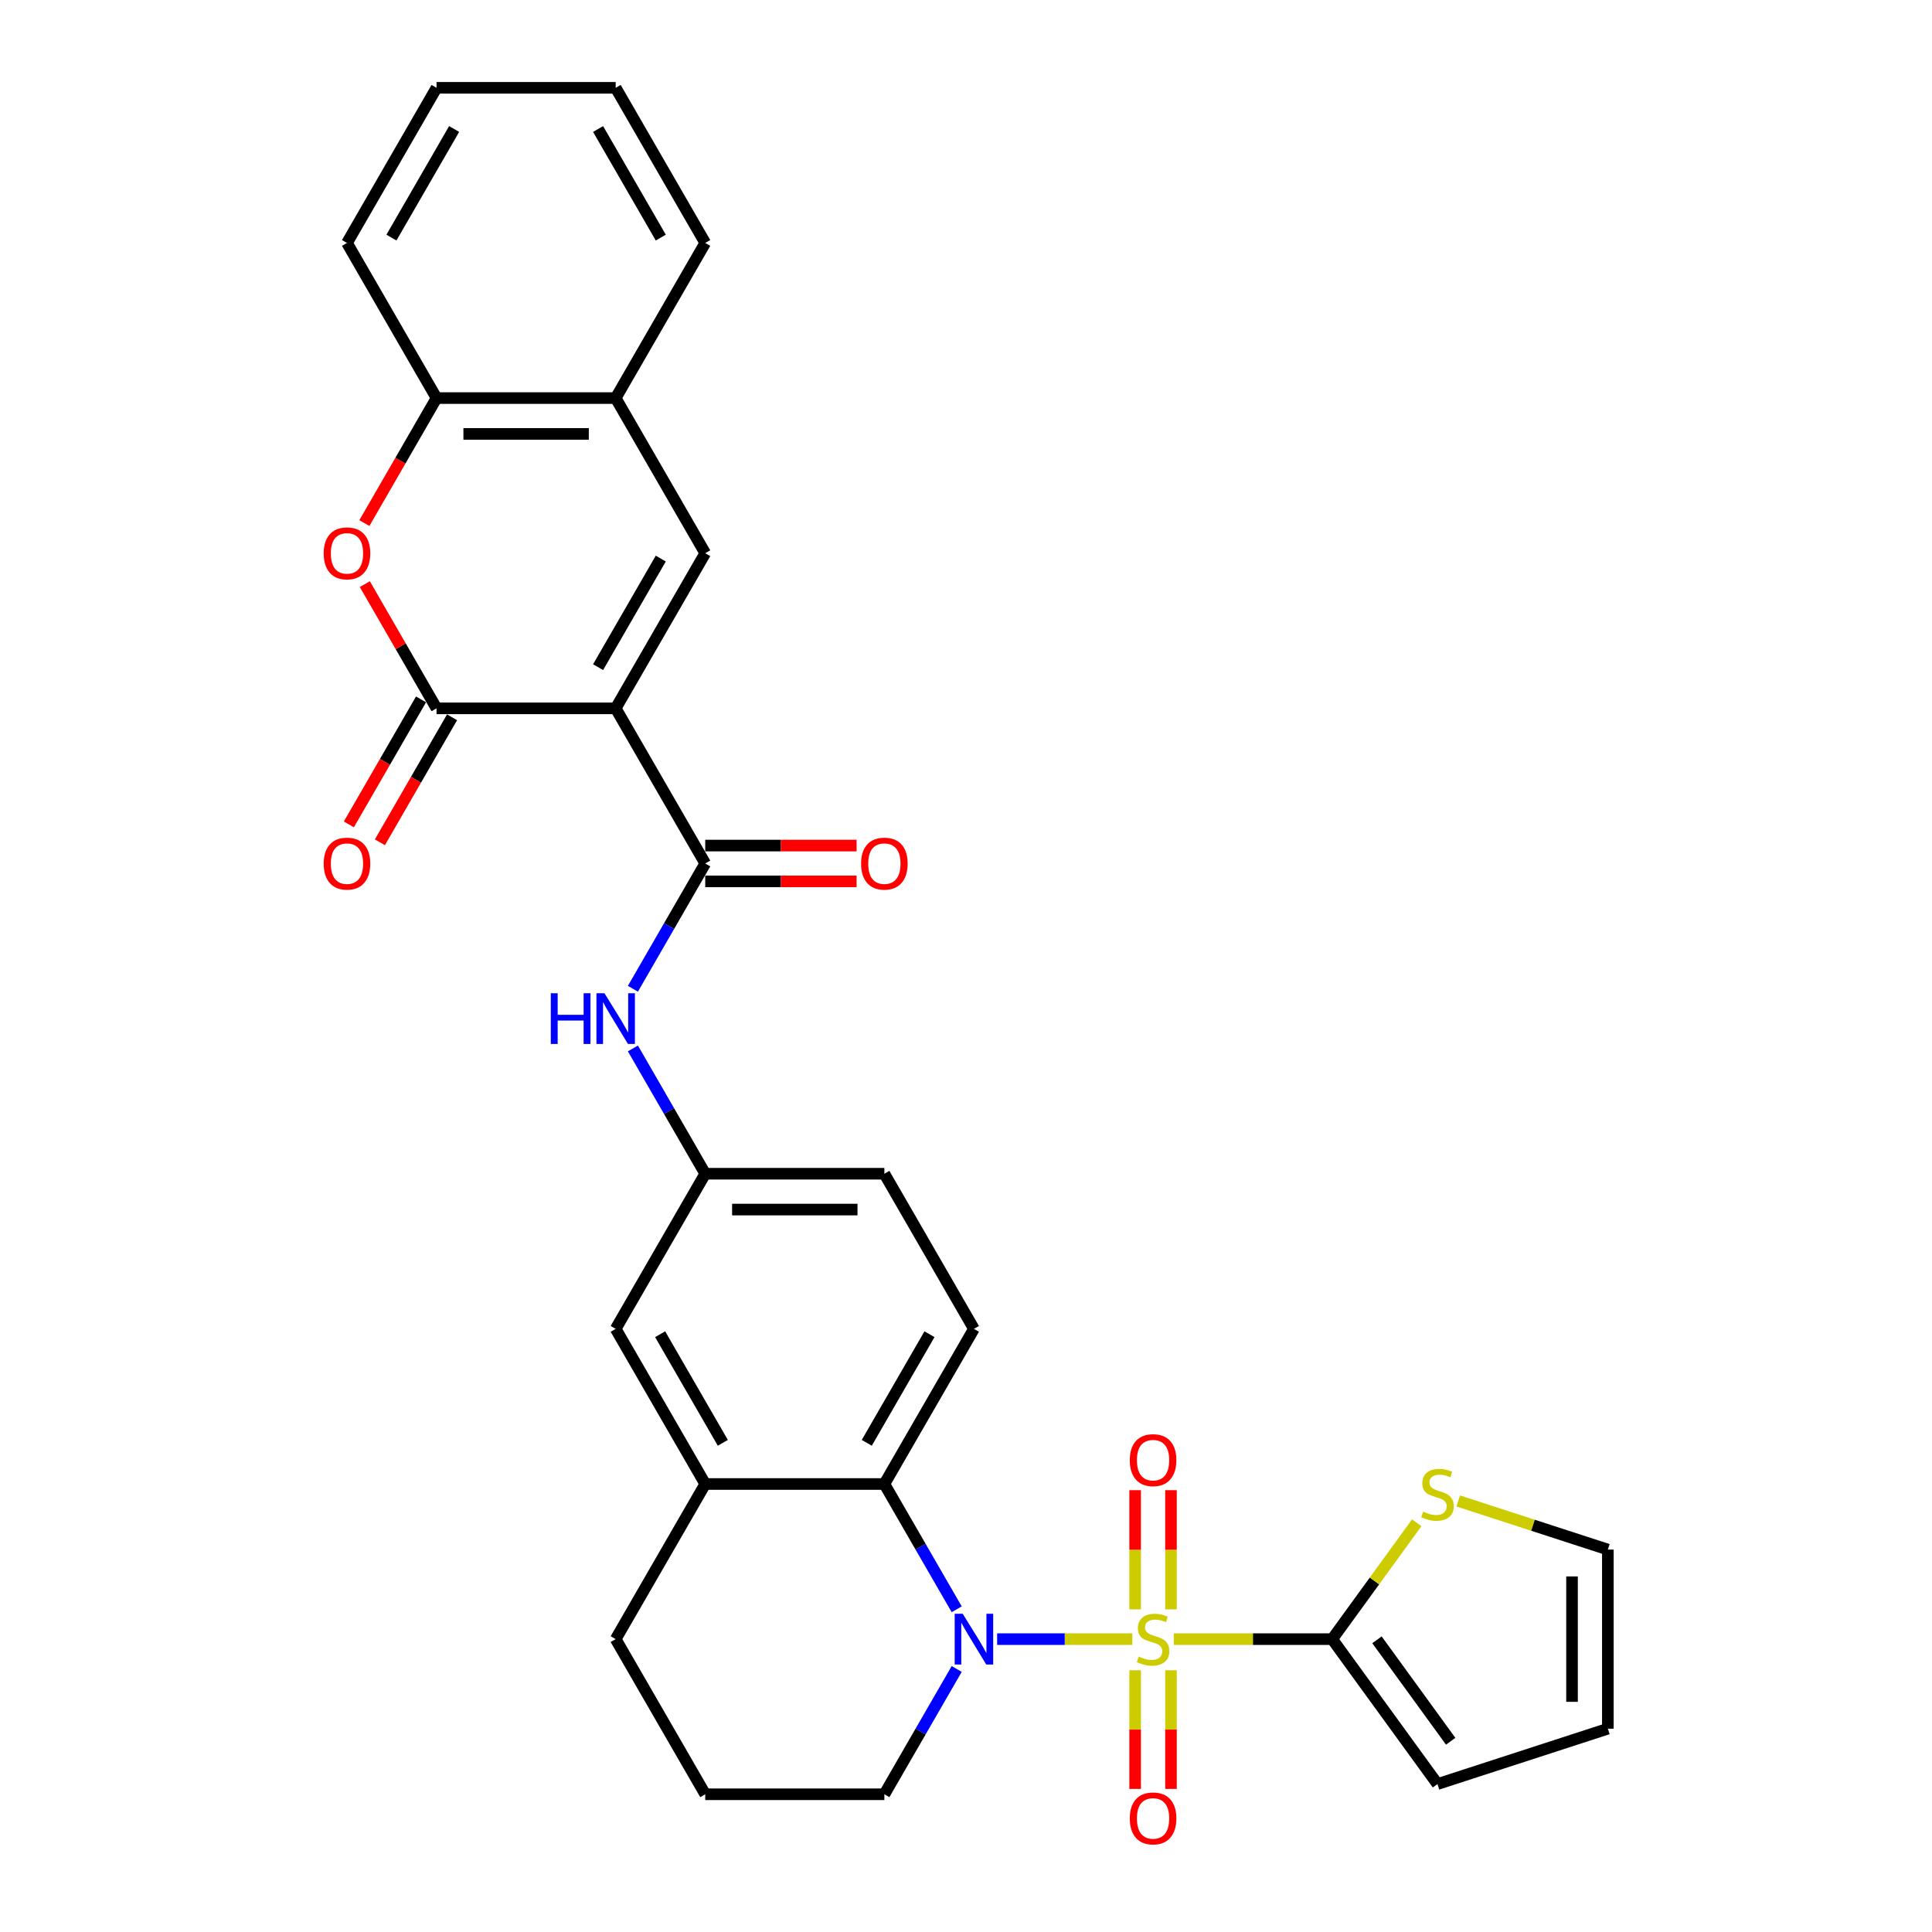 <?xml version='1.0' encoding='iso-8859-1'?>
<svg version='1.1' baseProfile='full'
              xmlns='http://www.w3.org/2000/svg'
                      xmlns:rdkit='http://www.rdkit.org/xml'
                      xmlns:xlink='http://www.w3.org/1999/xlink'
                  xml:space='preserve'
width='1000px' height='1000px' viewBox='0 0 1000 1000'>
<!-- END OF HEADER -->
<rect style='opacity:1.0;fill:#FFFFFF;stroke:none' width='1000' height='1000' x='0' y='0'> </rect>
<path class='bond-1' d='M 586.088,848.413 L 551.101,848.413' style='fill:none;fill-rule:evenodd;stroke:#CCCC00;stroke-width:6px;stroke-linecap:butt;stroke-linejoin:miter;stroke-opacity:1' />
<path class='bond-1' d='M 551.101,848.413 L 516.115,848.413' style='fill:none;fill-rule:evenodd;stroke:#0000FF;stroke-width:6px;stroke-linecap:butt;stroke-linejoin:miter;stroke-opacity:1' />
<path class='bond-3' d='M 607.561,848.413 L 648.552,848.413' style='fill:none;fill-rule:evenodd;stroke:#CCCC00;stroke-width:6px;stroke-linecap:butt;stroke-linejoin:miter;stroke-opacity:1' />
<path class='bond-3' d='M 648.552,848.413 L 689.542,848.413' style='fill:none;fill-rule:evenodd;stroke:#000000;stroke-width:6px;stroke-linecap:butt;stroke-linejoin:miter;stroke-opacity:1' />
<path class='bond-13' d='M 606.097,833.003 L 606.097,802.158' style='fill:none;fill-rule:evenodd;stroke:#CCCC00;stroke-width:6px;stroke-linecap:butt;stroke-linejoin:miter;stroke-opacity:1' />
<path class='bond-13' d='M 606.097,802.158 L 606.097,771.313' style='fill:none;fill-rule:evenodd;stroke:#FF0000;stroke-width:6px;stroke-linecap:butt;stroke-linejoin:miter;stroke-opacity:1' />
<path class='bond-13' d='M 587.553,833.003 L 587.553,802.158' style='fill:none;fill-rule:evenodd;stroke:#CCCC00;stroke-width:6px;stroke-linecap:butt;stroke-linejoin:miter;stroke-opacity:1' />
<path class='bond-13' d='M 587.553,802.158 L 587.553,771.313' style='fill:none;fill-rule:evenodd;stroke:#FF0000;stroke-width:6px;stroke-linecap:butt;stroke-linejoin:miter;stroke-opacity:1' />
<path class='bond-14' d='M 587.553,864.527 L 587.553,895.232' style='fill:none;fill-rule:evenodd;stroke:#CCCC00;stroke-width:6px;stroke-linecap:butt;stroke-linejoin:miter;stroke-opacity:1' />
<path class='bond-14' d='M 587.553,895.232 L 587.553,925.938' style='fill:none;fill-rule:evenodd;stroke:#FF0000;stroke-width:6px;stroke-linecap:butt;stroke-linejoin:miter;stroke-opacity:1' />
<path class='bond-14' d='M 606.097,864.527 L 606.097,895.232' style='fill:none;fill-rule:evenodd;stroke:#CCCC00;stroke-width:6px;stroke-linecap:butt;stroke-linejoin:miter;stroke-opacity:1' />
<path class='bond-14' d='M 606.097,895.232 L 606.097,925.938' style='fill:none;fill-rule:evenodd;stroke:#FF0000;stroke-width:6px;stroke-linecap:butt;stroke-linejoin:miter;stroke-opacity:1' />
<path class='bond-0' d='M 318.672,366.638 L 365.031,446.934' style='fill:none;fill-rule:evenodd;stroke:#000000;stroke-width:6px;stroke-linecap:butt;stroke-linejoin:miter;stroke-opacity:1' />
<path class='bond-2' d='M 318.672,366.638 L 225.954,366.638' style='fill:none;fill-rule:evenodd;stroke:#000000;stroke-width:6px;stroke-linecap:butt;stroke-linejoin:miter;stroke-opacity:1' />
<path class='bond-5' d='M 318.672,366.638 L 365.031,286.342' style='fill:none;fill-rule:evenodd;stroke:#000000;stroke-width:6px;stroke-linecap:butt;stroke-linejoin:miter;stroke-opacity:1' />
<path class='bond-5' d='M 309.567,345.322 L 342.018,289.115' style='fill:none;fill-rule:evenodd;stroke:#000000;stroke-width:6px;stroke-linecap:butt;stroke-linejoin:miter;stroke-opacity:1' />
<path class='bond-6' d='M 495.189,832.966 L 476.469,800.541' style='fill:none;fill-rule:evenodd;stroke:#0000FF;stroke-width:6px;stroke-linecap:butt;stroke-linejoin:miter;stroke-opacity:1' />
<path class='bond-6' d='M 476.469,800.541 L 457.748,768.117' style='fill:none;fill-rule:evenodd;stroke:#000000;stroke-width:6px;stroke-linecap:butt;stroke-linejoin:miter;stroke-opacity:1' />
<path class='bond-23' d='M 495.189,863.859 L 476.469,896.284' style='fill:none;fill-rule:evenodd;stroke:#0000FF;stroke-width:6px;stroke-linecap:butt;stroke-linejoin:miter;stroke-opacity:1' />
<path class='bond-23' d='M 476.469,896.284 L 457.748,928.708' style='fill:none;fill-rule:evenodd;stroke:#000000;stroke-width:6px;stroke-linecap:butt;stroke-linejoin:miter;stroke-opacity:1' />
<path class='bond-7' d='M 225.954,366.638 L 207.395,334.491' style='fill:none;fill-rule:evenodd;stroke:#000000;stroke-width:6px;stroke-linecap:butt;stroke-linejoin:miter;stroke-opacity:1' />
<path class='bond-7' d='M 207.395,334.491 L 188.835,302.345' style='fill:none;fill-rule:evenodd;stroke:#FF0000;stroke-width:6px;stroke-linecap:butt;stroke-linejoin:miter;stroke-opacity:1' />
<path class='bond-17' d='M 217.925,362.002 L 199.247,394.352' style='fill:none;fill-rule:evenodd;stroke:#000000;stroke-width:6px;stroke-linecap:butt;stroke-linejoin:miter;stroke-opacity:1' />
<path class='bond-17' d='M 199.247,394.352 L 180.57,426.703' style='fill:none;fill-rule:evenodd;stroke:#FF0000;stroke-width:6px;stroke-linecap:butt;stroke-linejoin:miter;stroke-opacity:1' />
<path class='bond-17' d='M 233.984,371.274 L 215.306,403.624' style='fill:none;fill-rule:evenodd;stroke:#000000;stroke-width:6px;stroke-linecap:butt;stroke-linejoin:miter;stroke-opacity:1' />
<path class='bond-17' d='M 215.306,403.624 L 196.629,435.974' style='fill:none;fill-rule:evenodd;stroke:#FF0000;stroke-width:6px;stroke-linecap:butt;stroke-linejoin:miter;stroke-opacity:1' />
<path class='bond-12' d='M 689.542,848.413 L 711.423,818.296' style='fill:none;fill-rule:evenodd;stroke:#000000;stroke-width:6px;stroke-linecap:butt;stroke-linejoin:miter;stroke-opacity:1' />
<path class='bond-12' d='M 711.423,818.296 L 733.304,788.18' style='fill:none;fill-rule:evenodd;stroke:#CCCC00;stroke-width:6px;stroke-linecap:butt;stroke-linejoin:miter;stroke-opacity:1' />
<path class='bond-16' d='M 689.542,848.413 L 744.04,923.423' style='fill:none;fill-rule:evenodd;stroke:#000000;stroke-width:6px;stroke-linecap:butt;stroke-linejoin:miter;stroke-opacity:1' />
<path class='bond-16' d='M 712.719,848.764 L 750.868,901.272' style='fill:none;fill-rule:evenodd;stroke:#000000;stroke-width:6px;stroke-linecap:butt;stroke-linejoin:miter;stroke-opacity:1' />
<path class='bond-4' d='M 365.031,446.934 L 346.31,479.358' style='fill:none;fill-rule:evenodd;stroke:#000000;stroke-width:6px;stroke-linecap:butt;stroke-linejoin:miter;stroke-opacity:1' />
<path class='bond-4' d='M 346.31,479.358 L 327.59,511.783' style='fill:none;fill-rule:evenodd;stroke:#0000FF;stroke-width:6px;stroke-linecap:butt;stroke-linejoin:miter;stroke-opacity:1' />
<path class='bond-19' d='M 365.031,456.205 L 404.204,456.205' style='fill:none;fill-rule:evenodd;stroke:#000000;stroke-width:6px;stroke-linecap:butt;stroke-linejoin:miter;stroke-opacity:1' />
<path class='bond-19' d='M 404.204,456.205 L 443.377,456.205' style='fill:none;fill-rule:evenodd;stroke:#FF0000;stroke-width:6px;stroke-linecap:butt;stroke-linejoin:miter;stroke-opacity:1' />
<path class='bond-19' d='M 365.031,437.662 L 404.204,437.662' style='fill:none;fill-rule:evenodd;stroke:#000000;stroke-width:6px;stroke-linecap:butt;stroke-linejoin:miter;stroke-opacity:1' />
<path class='bond-19' d='M 404.204,437.662 L 443.377,437.662' style='fill:none;fill-rule:evenodd;stroke:#FF0000;stroke-width:6px;stroke-linecap:butt;stroke-linejoin:miter;stroke-opacity:1' />
<path class='bond-10' d='M 365.031,286.342 L 318.672,206.046' style='fill:none;fill-rule:evenodd;stroke:#000000;stroke-width:6px;stroke-linecap:butt;stroke-linejoin:miter;stroke-opacity:1' />
<path class='bond-9' d='M 457.748,768.117 L 365.031,768.117' style='fill:none;fill-rule:evenodd;stroke:#000000;stroke-width:6px;stroke-linecap:butt;stroke-linejoin:miter;stroke-opacity:1' />
<path class='bond-15' d='M 457.748,768.117 L 504.107,687.821' style='fill:none;fill-rule:evenodd;stroke:#000000;stroke-width:6px;stroke-linecap:butt;stroke-linejoin:miter;stroke-opacity:1' />
<path class='bond-15' d='M 448.643,746.801 L 481.094,690.594' style='fill:none;fill-rule:evenodd;stroke:#000000;stroke-width:6px;stroke-linecap:butt;stroke-linejoin:miter;stroke-opacity:1' />
<path class='bond-34' d='M 188.599,270.747 L 207.277,238.396' style='fill:none;fill-rule:evenodd;stroke:#FF0000;stroke-width:6px;stroke-linecap:butt;stroke-linejoin:miter;stroke-opacity:1' />
<path class='bond-34' d='M 207.277,238.396 L 225.954,206.046' style='fill:none;fill-rule:evenodd;stroke:#000000;stroke-width:6px;stroke-linecap:butt;stroke-linejoin:miter;stroke-opacity:1' />
<path class='bond-8' d='M 327.59,542.676 L 346.31,575.101' style='fill:none;fill-rule:evenodd;stroke:#0000FF;stroke-width:6px;stroke-linecap:butt;stroke-linejoin:miter;stroke-opacity:1' />
<path class='bond-8' d='M 346.31,575.101 L 365.031,607.525' style='fill:none;fill-rule:evenodd;stroke:#000000;stroke-width:6px;stroke-linecap:butt;stroke-linejoin:miter;stroke-opacity:1' />
<path class='bond-20' d='M 365.031,768.117 L 318.672,687.821' style='fill:none;fill-rule:evenodd;stroke:#000000;stroke-width:6px;stroke-linecap:butt;stroke-linejoin:miter;stroke-opacity:1' />
<path class='bond-20' d='M 374.136,746.801 L 341.685,690.594' style='fill:none;fill-rule:evenodd;stroke:#000000;stroke-width:6px;stroke-linecap:butt;stroke-linejoin:miter;stroke-opacity:1' />
<path class='bond-32' d='M 365.031,768.117 L 318.672,848.413' style='fill:none;fill-rule:evenodd;stroke:#000000;stroke-width:6px;stroke-linecap:butt;stroke-linejoin:miter;stroke-opacity:1' />
<path class='bond-11' d='M 318.672,206.046 L 225.954,206.046' style='fill:none;fill-rule:evenodd;stroke:#000000;stroke-width:6px;stroke-linecap:butt;stroke-linejoin:miter;stroke-opacity:1' />
<path class='bond-11' d='M 304.764,224.59 L 239.862,224.59' style='fill:none;fill-rule:evenodd;stroke:#000000;stroke-width:6px;stroke-linecap:butt;stroke-linejoin:miter;stroke-opacity:1' />
<path class='bond-27' d='M 318.672,206.046 L 365.031,125.75' style='fill:none;fill-rule:evenodd;stroke:#000000;stroke-width:6px;stroke-linecap:butt;stroke-linejoin:miter;stroke-opacity:1' />
<path class='bond-28' d='M 225.954,206.046 L 179.596,125.75' style='fill:none;fill-rule:evenodd;stroke:#000000;stroke-width:6px;stroke-linecap:butt;stroke-linejoin:miter;stroke-opacity:1' />
<path class='bond-21' d='M 754.777,776.891 L 793.499,789.472' style='fill:none;fill-rule:evenodd;stroke:#CCCC00;stroke-width:6px;stroke-linecap:butt;stroke-linejoin:miter;stroke-opacity:1' />
<path class='bond-21' d='M 793.499,789.472 L 832.22,802.054' style='fill:none;fill-rule:evenodd;stroke:#000000;stroke-width:6px;stroke-linecap:butt;stroke-linejoin:miter;stroke-opacity:1' />
<path class='bond-24' d='M 504.107,687.821 L 457.748,607.525' style='fill:none;fill-rule:evenodd;stroke:#000000;stroke-width:6px;stroke-linecap:butt;stroke-linejoin:miter;stroke-opacity:1' />
<path class='bond-22' d='M 744.04,923.423 L 832.22,894.771' style='fill:none;fill-rule:evenodd;stroke:#000000;stroke-width:6px;stroke-linecap:butt;stroke-linejoin:miter;stroke-opacity:1' />
<path class='bond-18' d='M 365.031,607.525 L 457.748,607.525' style='fill:none;fill-rule:evenodd;stroke:#000000;stroke-width:6px;stroke-linecap:butt;stroke-linejoin:miter;stroke-opacity:1' />
<path class='bond-18' d='M 378.938,626.069 L 443.841,626.069' style='fill:none;fill-rule:evenodd;stroke:#000000;stroke-width:6px;stroke-linecap:butt;stroke-linejoin:miter;stroke-opacity:1' />
<path class='bond-33' d='M 365.031,607.525 L 318.672,687.821' style='fill:none;fill-rule:evenodd;stroke:#000000;stroke-width:6px;stroke-linecap:butt;stroke-linejoin:miter;stroke-opacity:1' />
<path class='bond-31' d='M 832.22,802.054 L 832.22,894.771' style='fill:none;fill-rule:evenodd;stroke:#000000;stroke-width:6px;stroke-linecap:butt;stroke-linejoin:miter;stroke-opacity:1' />
<path class='bond-31' d='M 813.677,815.961 L 813.677,880.864' style='fill:none;fill-rule:evenodd;stroke:#000000;stroke-width:6px;stroke-linecap:butt;stroke-linejoin:miter;stroke-opacity:1' />
<path class='bond-26' d='M 457.748,928.708 L 365.031,928.708' style='fill:none;fill-rule:evenodd;stroke:#000000;stroke-width:6px;stroke-linecap:butt;stroke-linejoin:miter;stroke-opacity:1' />
<path class='bond-25' d='M 318.672,848.413 L 365.031,928.708' style='fill:none;fill-rule:evenodd;stroke:#000000;stroke-width:6px;stroke-linecap:butt;stroke-linejoin:miter;stroke-opacity:1' />
<path class='bond-29' d='M 365.031,125.75 L 318.672,45.455' style='fill:none;fill-rule:evenodd;stroke:#000000;stroke-width:6px;stroke-linecap:butt;stroke-linejoin:miter;stroke-opacity:1' />
<path class='bond-29' d='M 342.018,122.978 L 309.567,66.771' style='fill:none;fill-rule:evenodd;stroke:#000000;stroke-width:6px;stroke-linecap:butt;stroke-linejoin:miter;stroke-opacity:1' />
<path class='bond-35' d='M 179.596,125.75 L 225.954,45.455' style='fill:none;fill-rule:evenodd;stroke:#000000;stroke-width:6px;stroke-linecap:butt;stroke-linejoin:miter;stroke-opacity:1' />
<path class='bond-35' d='M 202.609,122.978 L 235.06,66.771' style='fill:none;fill-rule:evenodd;stroke:#000000;stroke-width:6px;stroke-linecap:butt;stroke-linejoin:miter;stroke-opacity:1' />
<path class='bond-30' d='M 318.672,45.455 L 225.954,45.455' style='fill:none;fill-rule:evenodd;stroke:#000000;stroke-width:6px;stroke-linecap:butt;stroke-linejoin:miter;stroke-opacity:1' />
<path  class='atom-0' d='M 589.407 857.425
Q 589.704 857.536, 590.928 858.055
Q 592.152 858.574, 593.487 858.908
Q 594.859 859.205, 596.194 859.205
Q 598.679 859.205, 600.126 858.018
Q 601.572 856.794, 601.572 854.68
Q 601.572 853.234, 600.83 852.344
Q 600.126 851.454, 599.013 850.972
Q 597.9 850.489, 596.046 849.933
Q 593.709 849.228, 592.3 848.561
Q 590.928 847.893, 589.927 846.484
Q 588.962 845.075, 588.962 842.701
Q 588.962 839.4, 591.188 837.361
Q 593.45 835.321, 597.9 835.321
Q 600.941 835.321, 604.391 836.767
L 603.538 839.623
Q 600.385 838.325, 598.012 838.325
Q 595.453 838.325, 594.043 839.4
Q 592.634 840.439, 592.671 842.256
Q 592.671 843.665, 593.376 844.518
Q 594.117 845.371, 595.156 845.854
Q 596.231 846.336, 598.012 846.892
Q 600.385 847.634, 601.794 848.375
Q 603.204 849.117, 604.205 850.638
Q 605.244 852.121, 605.244 854.68
Q 605.244 858.315, 602.796 860.28
Q 600.385 862.209, 596.343 862.209
Q 594.006 862.209, 592.226 861.69
Q 590.483 861.208, 588.406 860.355
L 589.407 857.425
' fill='#CCCC00'/>
<path  class='atom-2' d='M 498.303 835.284
L 506.907 849.191
Q 507.76 850.564, 509.132 853.048
Q 510.505 855.533, 510.579 855.682
L 510.579 835.284
L 514.065 835.284
L 514.065 861.541
L 510.468 861.541
L 501.233 846.336
Q 500.157 844.555, 499.008 842.516
Q 497.895 840.476, 497.561 839.845
L 497.561 861.541
L 494.149 861.541
L 494.149 835.284
L 498.303 835.284
' fill='#0000FF'/>
<path  class='atom-8' d='M 167.542 286.416
Q 167.542 280.111, 170.658 276.588
Q 173.773 273.065, 179.596 273.065
Q 185.418 273.065, 188.534 276.588
Q 191.649 280.111, 191.649 286.416
Q 191.649 292.795, 188.496 296.43
Q 185.344 300.027, 179.596 300.027
Q 173.81 300.027, 170.658 296.43
Q 167.542 292.832, 167.542 286.416
M 179.596 297.06
Q 183.601 297.06, 185.752 294.39
Q 187.94 291.682, 187.94 286.416
Q 187.94 281.261, 185.752 278.665
Q 183.601 276.032, 179.596 276.032
Q 175.59 276.032, 173.402 278.628
Q 171.251 281.224, 171.251 286.416
Q 171.251 291.72, 173.402 294.39
Q 175.59 297.06, 179.596 297.06
' fill='#FF0000'/>
<path  class='atom-9' d='M 285.09 514.101
L 288.65 514.101
L 288.65 525.264
L 302.076 525.264
L 302.076 514.101
L 305.636 514.101
L 305.636 540.358
L 302.076 540.358
L 302.076 528.231
L 288.65 528.231
L 288.65 540.358
L 285.09 540.358
L 285.09 514.101
' fill='#0000FF'/>
<path  class='atom-9' d='M 312.868 514.101
L 321.472 528.008
Q 322.325 529.38, 323.697 531.865
Q 325.069 534.35, 325.144 534.498
L 325.144 514.101
L 328.63 514.101
L 328.63 540.358
L 325.032 540.358
L 315.798 525.152
Q 314.722 523.372, 313.572 521.333
Q 312.46 519.293, 312.126 518.662
L 312.126 540.358
L 308.714 540.358
L 308.714 514.101
L 312.868 514.101
' fill='#0000FF'/>
<path  class='atom-13' d='M 736.623 782.415
Q 736.92 782.526, 738.144 783.045
Q 739.367 783.564, 740.703 783.898
Q 742.075 784.195, 743.41 784.195
Q 745.895 784.195, 747.341 783.008
Q 748.788 781.784, 748.788 779.67
Q 748.788 778.224, 748.046 777.334
Q 747.341 776.444, 746.229 775.961
Q 745.116 775.479, 743.262 774.923
Q 740.925 774.218, 739.516 773.551
Q 738.144 772.883, 737.142 771.474
Q 736.178 770.065, 736.178 767.691
Q 736.178 764.39, 738.403 762.35
Q 740.665 760.311, 745.116 760.311
Q 748.157 760.311, 751.606 761.757
L 750.753 764.613
Q 747.601 763.315, 745.227 763.315
Q 742.668 763.315, 741.259 764.39
Q 739.85 765.429, 739.887 767.246
Q 739.887 768.655, 740.591 769.508
Q 741.333 770.361, 742.371 770.843
Q 743.447 771.326, 745.227 771.882
Q 747.601 772.624, 749.01 773.365
Q 750.419 774.107, 751.421 775.628
Q 752.459 777.111, 752.459 779.67
Q 752.459 783.305, 750.011 785.27
Q 747.601 787.199, 743.558 787.199
Q 741.222 787.199, 739.442 786.68
Q 737.699 786.197, 735.622 785.344
L 736.623 782.415
' fill='#CCCC00'/>
<path  class='atom-14' d='M 584.771 755.769
Q 584.771 749.464, 587.887 745.941
Q 591.002 742.418, 596.825 742.418
Q 602.647 742.418, 605.763 745.941
Q 608.878 749.464, 608.878 755.769
Q 608.878 762.148, 605.726 765.783
Q 602.573 769.38, 596.825 769.38
Q 591.039 769.38, 587.887 765.783
Q 584.771 762.185, 584.771 755.769
M 596.825 766.413
Q 600.83 766.413, 602.981 763.743
Q 605.169 761.035, 605.169 755.769
Q 605.169 750.614, 602.981 748.018
Q 600.83 745.385, 596.825 745.385
Q 592.819 745.385, 590.631 747.981
Q 588.48 750.577, 588.48 755.769
Q 588.48 761.073, 590.631 763.743
Q 592.819 766.413, 596.825 766.413
' fill='#FF0000'/>
<path  class='atom-15' d='M 584.771 941.204
Q 584.771 934.9, 587.887 931.376
Q 591.002 927.853, 596.825 927.853
Q 602.647 927.853, 605.763 931.376
Q 608.878 934.9, 608.878 941.204
Q 608.878 947.583, 605.726 951.218
Q 602.573 954.815, 596.825 954.815
Q 591.039 954.815, 587.887 951.218
Q 584.771 947.62, 584.771 941.204
M 596.825 951.848
Q 600.83 951.848, 602.981 949.178
Q 605.169 946.471, 605.169 941.204
Q 605.169 936.049, 602.981 933.453
Q 600.83 930.82, 596.825 930.82
Q 592.819 930.82, 590.631 933.416
Q 588.48 936.012, 588.48 941.204
Q 588.48 946.508, 590.631 949.178
Q 592.819 951.848, 596.825 951.848
' fill='#FF0000'/>
<path  class='atom-18' d='M 167.542 447.008
Q 167.542 440.703, 170.658 437.18
Q 173.773 433.656, 179.596 433.656
Q 185.418 433.656, 188.534 437.18
Q 191.649 440.703, 191.649 447.008
Q 191.649 453.387, 188.496 457.021
Q 185.344 460.619, 179.596 460.619
Q 173.81 460.619, 170.658 457.021
Q 167.542 453.424, 167.542 447.008
M 179.596 457.652
Q 183.601 457.652, 185.752 454.981
Q 187.94 452.274, 187.94 447.008
Q 187.94 441.853, 185.752 439.257
Q 183.601 436.623, 179.596 436.623
Q 175.59 436.623, 173.402 439.219
Q 171.251 441.816, 171.251 447.008
Q 171.251 452.311, 173.402 454.981
Q 175.59 457.652, 179.596 457.652
' fill='#FF0000'/>
<path  class='atom-20' d='M 445.695 447.008
Q 445.695 440.703, 448.81 437.18
Q 451.926 433.656, 457.748 433.656
Q 463.571 433.656, 466.686 437.18
Q 469.802 440.703, 469.802 447.008
Q 469.802 453.387, 466.649 457.021
Q 463.497 460.619, 457.748 460.619
Q 451.963 460.619, 448.81 457.021
Q 445.695 453.424, 445.695 447.008
M 457.748 457.652
Q 461.754 457.652, 463.905 454.981
Q 466.093 452.274, 466.093 447.008
Q 466.093 441.853, 463.905 439.257
Q 461.754 436.623, 457.748 436.623
Q 453.743 436.623, 451.555 439.219
Q 449.404 441.816, 449.404 447.008
Q 449.404 452.311, 451.555 454.981
Q 453.743 457.652, 457.748 457.652
' fill='#FF0000'/>
</svg>
